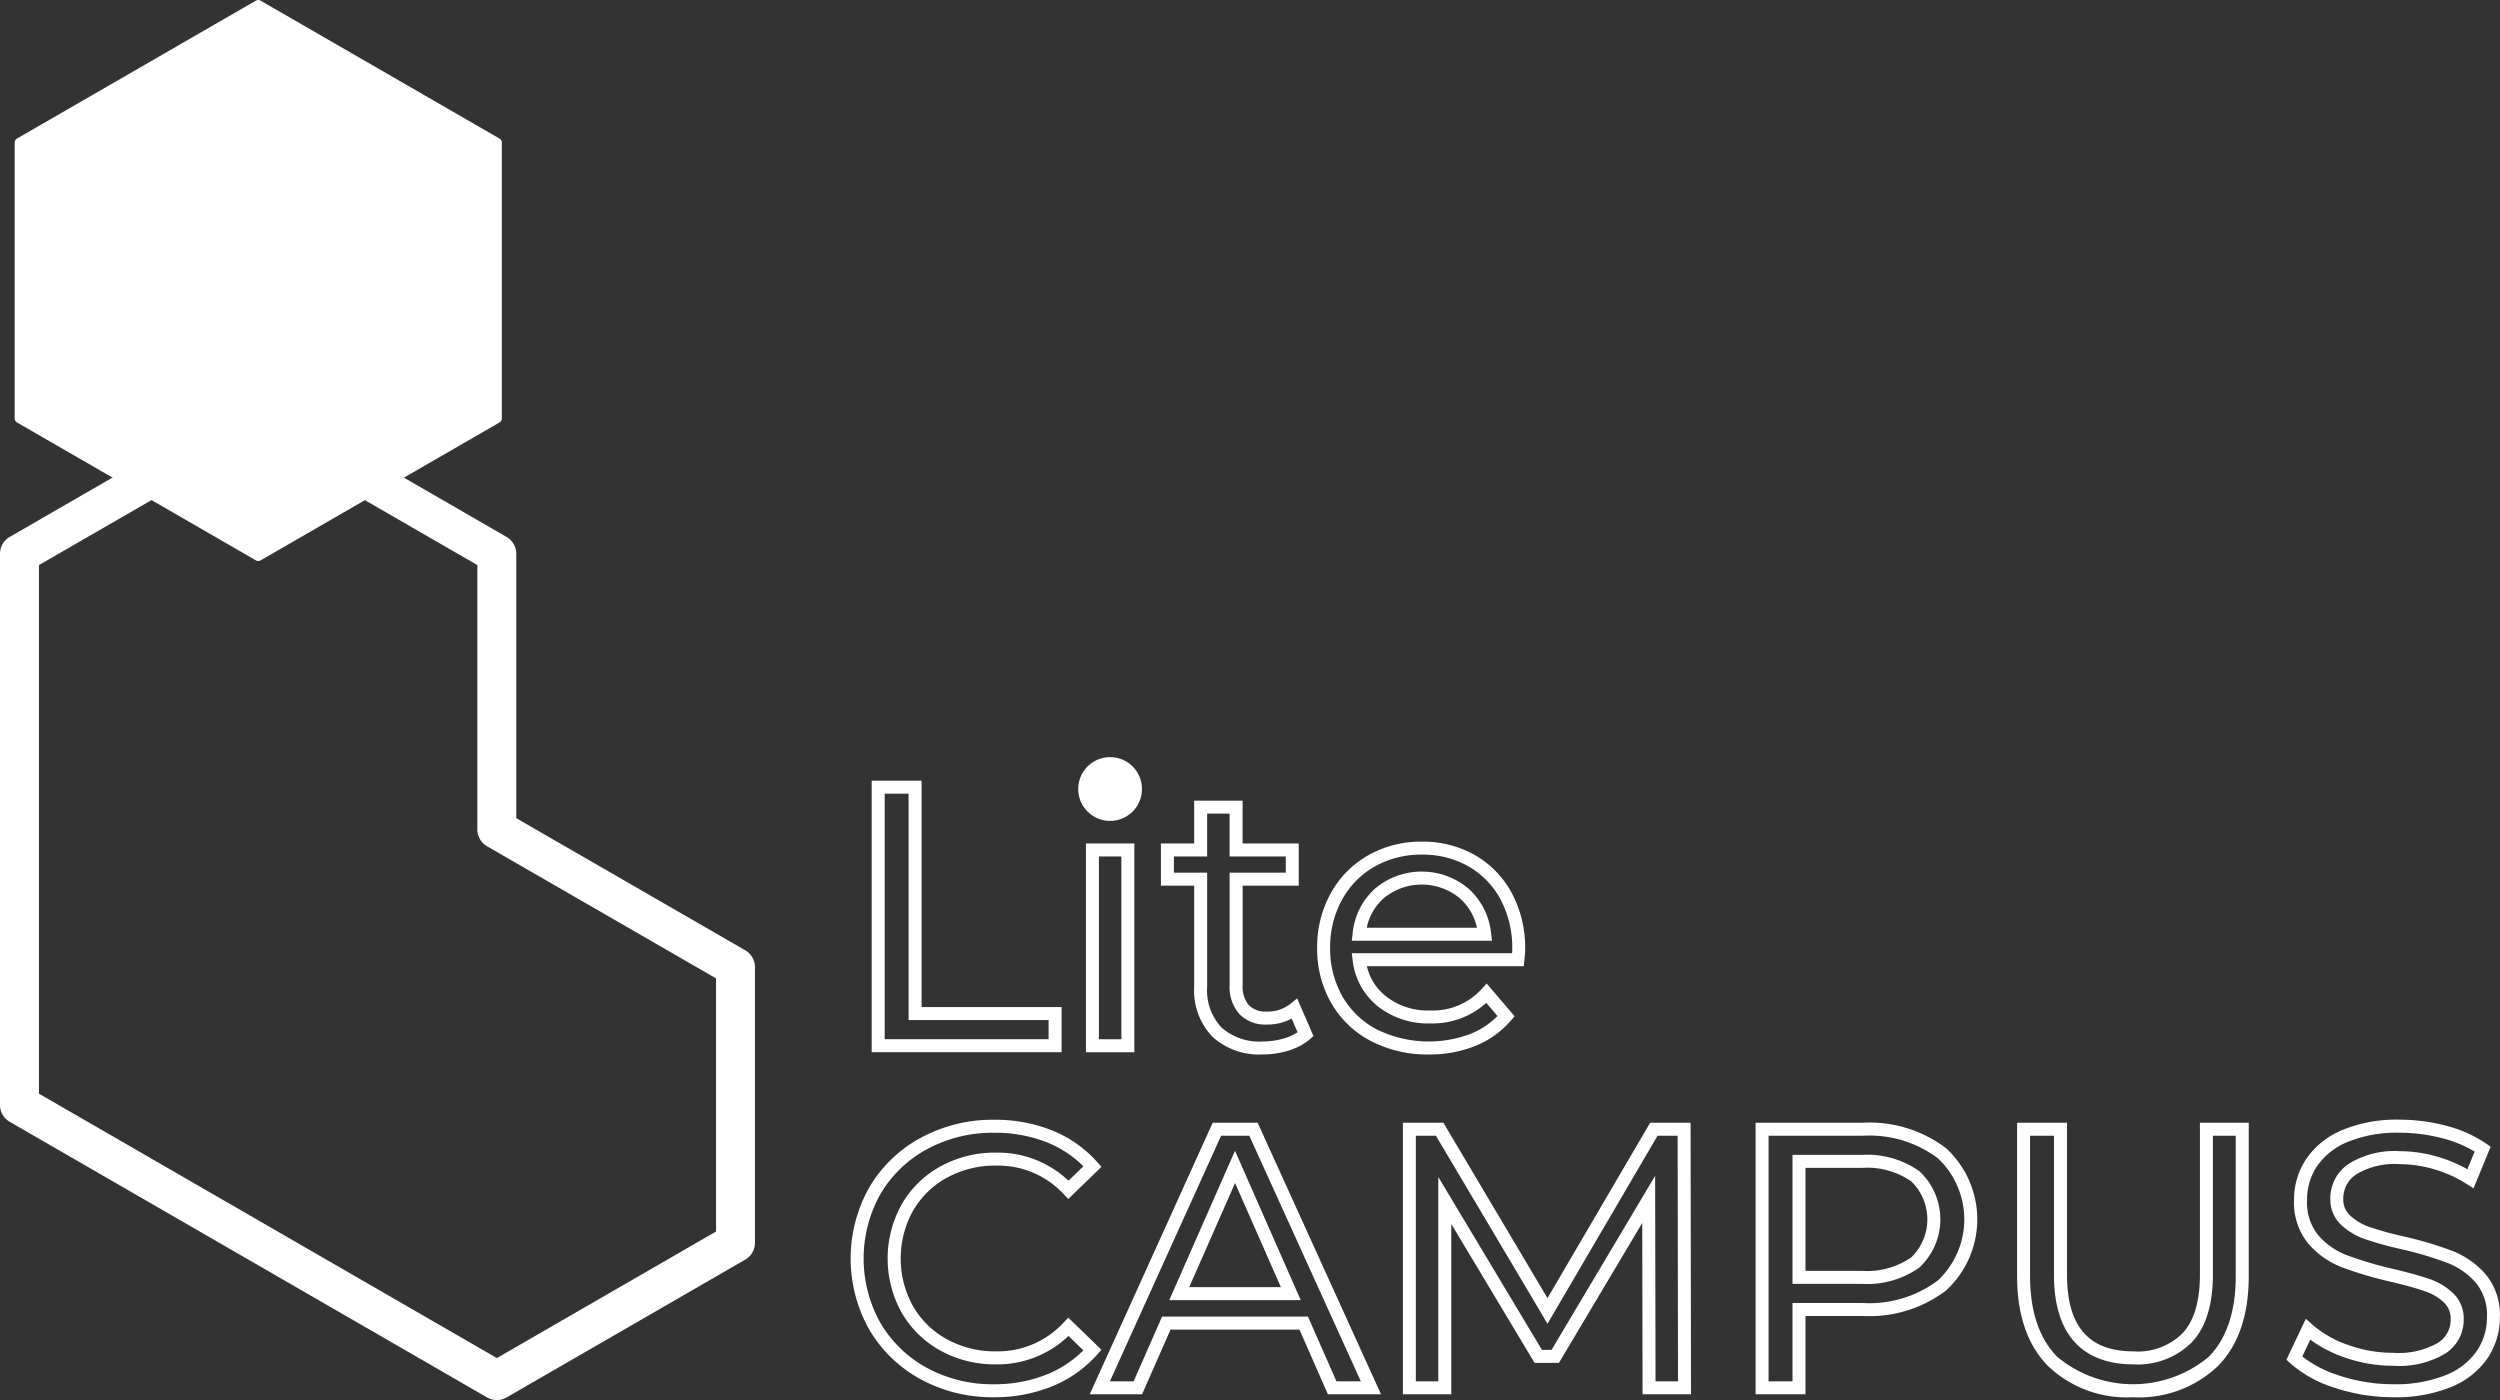<svg xmlns="http://www.w3.org/2000/svg" width="224.198" height="125.556" viewBox="0 0 224.198 125.556">
  <rect x="0" y="0" width="224.198" height="125.556" fill="#333333" stroke="none"/>
  <g id="Grupo_489" data-name="Grupo 489" transform="translate(-358.739 -164.043)">
    <g id="Grupo_479" data-name="Grupo 479" transform="translate(358.739 199.601)">
      <path id="Caminho_4079" data-name="Caminho 4079" d="M240.751,1386.751a1.75,1.75,0,0,1-.874-.234l-42.81-24.719a1.747,1.747,0,0,1-.874-1.513v-49.429a1.743,1.743,0,0,1,.874-1.512l21.405-12.36a1.755,1.755,0,0,1,1.747,0l21.4,12.36a1.743,1.743,0,0,1,.874,1.512v23.712l20.532,11.846a1.748,1.748,0,0,1,.874,1.514v24.718a1.744,1.744,0,0,1-.874,1.512l-21.405,12.359A1.75,1.75,0,0,1,240.751,1386.751Zm-41.063-27.475,41.063,23.709,19.658-11.35v-22.7l-20.532-11.845a1.748,1.748,0,0,1-.874-1.513V1311.87l-19.657-11.349-19.658,11.349Z" transform="translate(-196.194 -1296.752)" fill="#fff"/>
      <path id="Caminho_4087" data-name="Caminho 4087" d="M280.333,1350.681H263.3v-24.354h4.476v20.307h12.558Zm-15.867-1.165h14.7V1347.8H266.612v-20.307h-2.146Z" transform="translate(-185.129 -1291.877)" fill="#fff"/>
      <path id="Caminho_4088" data-name="Caminho 4088" d="M284.142,1349.888H279.8v-18.722h4.342Zm-3.179-1.165h2.014v-16.392h-2.014Z" transform="translate(-182.414 -1291.082)" fill="#fff"/>
      <path id="Caminho_4089" data-name="Caminho 4089" d="M294.7,1350.629a6.216,6.216,0,0,1-4.515-1.59,6.014,6.014,0,0,1-1.632-4.491v-9.056h-2.982v-3.781h2.982v-3.843h4.342v3.843h5.035v3.781H292.9v8.925a2.539,2.539,0,0,0,.556,1.788,2.081,2.081,0,0,0,1.613.579,3.241,3.241,0,0,0,2.118-.7l.6-.481,1.468,3.38-.325.28a5.309,5.309,0,0,1-1.931,1.026A7.819,7.819,0,0,1,294.7,1350.629Zm-7.964-16.3h2.983v10.222a4.847,4.847,0,0,0,1.282,3.658,5.1,5.1,0,0,0,3.7,1.258,6.656,6.656,0,0,0,1.949-.289,4.434,4.434,0,0,0,1.176-.541l-.533-1.226a4.577,4.577,0,0,1-2.227.538A3.216,3.216,0,0,1,292.6,1347a3.642,3.642,0,0,1-.868-2.583v-10.09h5.036v-1.452H291.73v-3.843h-2.013v3.843h-2.982Z" transform="translate(-181.461 -1291.626)" fill="#fff"/>
      <path id="Caminho_4090" data-name="Caminho 4090" d="M307.618,1350.111a10.977,10.977,0,0,1-5.21-1.211,8.748,8.748,0,0,1-3.56-3.421,9.759,9.759,0,0,1-1.253-4.927,9.92,9.92,0,0,1,1.216-4.887,8.777,8.777,0,0,1,3.368-3.419,9.568,9.568,0,0,1,4.81-1.22,9.383,9.383,0,0,1,4.78,1.222,8.615,8.615,0,0,1,3.3,3.422,10.37,10.37,0,0,1,1.18,4.981,9.8,9.8,0,0,1-.069,1.025l-.058.519H302.056a4.809,4.809,0,0,0,1.7,2.69,6.042,6.042,0,0,0,3.957,1.28,5.905,5.905,0,0,0,4.637-1.929l.444-.491,2.51,2.936-.325.378a8.289,8.289,0,0,1-3.184,2.28A10.952,10.952,0,0,1,307.618,1350.111Zm-.629-17.921a8.408,8.408,0,0,0-4.233,1.068,7.632,7.632,0,0,0-2.926,2.973,8.768,8.768,0,0,0-1.069,4.321,8.616,8.616,0,0,0,1.1,4.348,7.621,7.621,0,0,0,3.1,2.973,10.608,10.608,0,0,0,8.4.389,7.237,7.237,0,0,0,2.408-1.6l-1.009-1.18a7.17,7.17,0,0,1-5.037,1.844,7.245,7.245,0,0,1-4.689-1.539,6.1,6.1,0,0,1-2.249-4.1l-.083-.656h14.375c.01-.142.015-.269.015-.379a9.207,9.207,0,0,0-1.039-4.425,7.478,7.478,0,0,0-2.861-2.97,8.237,8.237,0,0,0-4.2-1.068Zm6.286,7.719H300.7l.077-.651a6.2,6.2,0,0,1,1.993-4.007h0a6.51,6.51,0,0,1,8.436.018,6.243,6.243,0,0,1,1.991,3.989Zm-11.231-1.165h9.883a4.9,4.9,0,0,0-1.509-2.615,5.346,5.346,0,0,0-6.868-.014h0a4.847,4.847,0,0,0-1.506,2.628Z" transform="translate(-179.475 -1291.105)" fill="#fff"/>
    </g>
    <g id="Grupo_480" data-name="Grupo 480" transform="translate(435.023 231.941)">
      <g id="Grupo_415" data-name="Grupo 415" transform="translate(0 32.515)">
        <path id="Caminho_4081" data-name="Caminho 4081" d="M274.522,1377.318a13.44,13.44,0,0,1-6.558-1.613h0a11.959,11.959,0,0,1-4.61-4.454,13,13,0,0,1,0-12.748,11.915,11.915,0,0,1,4.628-4.456,13.537,13.537,0,0,1,6.575-1.613,13.779,13.779,0,0,1,5.187.951,10.826,10.826,0,0,1,4.061,2.854l.372.417-2.977,2.884-.4-.425a8.016,8.016,0,0,0-6.1-2.568,8.912,8.912,0,0,0-4.388,1.087,7.865,7.865,0,0,0-3.043,2.977,8.835,8.835,0,0,0,0,8.528,7.86,7.86,0,0,0,3.043,2.977,8.9,8.9,0,0,0,4.388,1.087,8.027,8.027,0,0,0,6.1-2.6l.4-.426,2.977,2.886-.372.416a10.948,10.948,0,0,1-4.075,2.869A13.707,13.707,0,0,1,274.522,1377.318Zm.033-23.718a12.384,12.384,0,0,0-6.014,1.469,10.8,10.8,0,0,0-4.184,4.026,11.836,11.836,0,0,0,0,11.565,10.816,10.816,0,0,0,4.17,4.025h0a12.272,12.272,0,0,0,6,1.468,12.542,12.542,0,0,0,4.764-.884,9.825,9.825,0,0,0,3.263-2.157l-1.331-1.292a9.216,9.216,0,0,1-6.529,2.55,10.065,10.065,0,0,1-4.954-1.234,9,9,0,0,1-3.485-3.413,10,10,0,0,1,0-9.693,9.013,9.013,0,0,1,3.485-3.413,10.063,10.063,0,0,1,4.954-1.234,9.233,9.233,0,0,1,6.529,2.516l1.331-1.291a9.658,9.658,0,0,0-3.244-2.14,12.61,12.61,0,0,0-4.751-.866Z" transform="translate(-261.683 -1352.428)" fill="#fff"/>
        <path id="Caminho_4082" data-name="Caminho 4082" d="M306.212,1377.02h-4.763l-2.551-5.8H287.334l-2.55,5.8H280.09l11.028-24.354h4.029Zm-4-1.165H304.4l-10-22.024h-2.529l-9.973,22.024h2.129l2.55-5.8h13.083Zm-3.2-7.281h-11.79l5.894-13.391Zm-10-1.165h8.219l-4.11-9.334Z" transform="translate(-258.647 -1352.394)" fill="#fff"/>
        <path id="Caminho_4083" data-name="Caminho 4083" d="M330.04,1377.018h-4.346l-.029-15.367-7.472,12.551h-2.185l-7.469-12.46v15.274H304.2v-24.354h3.63l9.337,15.734,9.209-15.734H330Zm-3.184-1.165h2.016l-.033-22.024h-1.8l-9.871,16.862-10.007-16.862h-1.8v22.024h2.015v-18.319l9.292,15.5h.863l9.29-15.607Z" transform="translate(-254.674 -1352.392)" fill="#fff"/>
        <path id="Caminho_4084" data-name="Caminho 4084" d="M335.828,1377.02h-4.476v-24.354h9.625a11.344,11.344,0,0,1,7.462,2.289,8.675,8.675,0,0,1,0,12.753,11.345,11.345,0,0,1-7.462,2.289h-5.149Zm-3.311-1.165h2.147v-7.022h6.314a10.24,10.24,0,0,0,6.716-2.017,7.518,7.518,0,0,0,0-10.965,10.23,10.23,0,0,0-6.716-2.019h-8.461Zm8.362-8.739h-6.214v-11.566h6.214a8.07,8.07,0,0,1,5.169,1.471,5.9,5.9,0,0,1,0,8.624,8.065,8.065,0,0,1-5.169,1.472Zm-5.05-1.165h5.05a6.97,6.97,0,0,0,4.437-1.211,4.75,4.75,0,0,0,0-6.814,6.968,6.968,0,0,0-4.437-1.211h-5.05Z" transform="translate(-250.197 -1352.394)" fill="#fff"/>
        <path id="Caminho_4085" data-name="Caminho 4085" d="M361.87,1377.285a10.215,10.215,0,0,1-7.637-2.826h0c-1.824-1.87-2.749-4.57-2.749-8.025v-13.768h4.478V1366.3c0,4.623,1.944,6.871,5.943,6.871a5.675,5.675,0,0,0,4.44-1.649c1.019-1.112,1.535-2.865,1.535-5.222v-13.634h4.379v13.768c0,3.476-.926,6.181-2.751,8.043A10.256,10.256,0,0,1,361.87,1377.285Zm-9.222-23.453v12.6c0,3.14.813,5.567,2.417,7.211h0a10.62,10.62,0,0,0,13.61.015c1.6-1.632,2.417-4.066,2.417-7.226v-12.6h-2.049V1366.3c0,2.658-.62,4.679-1.843,6.01a6.862,6.862,0,0,1-5.3,2.026c-3.243,0-7.108-1.395-7.108-8.036v-12.469Z" transform="translate(-246.877 -1352.395)" fill="#fff"/>
        <path id="Caminho_4086" data-name="Caminho 4086" d="M381.806,1377.311a16.554,16.554,0,0,1-5.236-.841h0a10.978,10.978,0,0,1-4.039-2.233l-.311-.29,1.743-3.674.579.522a9.624,9.624,0,0,0,3.2,1.824,11.943,11.943,0,0,0,4.058.71,7.166,7.166,0,0,0,3.976-.874,2.442,2.442,0,0,0,1.173-2.12,1.985,1.985,0,0,0-.6-1.518,4.645,4.645,0,0,0-1.709-1.012c-.739-.258-1.805-.554-3.174-.878a33.781,33.781,0,0,1-4.3-1.282,7.584,7.584,0,0,1-2.975-2.1,5.763,5.763,0,0,1-1.287-3.913,6.566,6.566,0,0,1,1.074-3.667,7.307,7.307,0,0,1,3.213-2.6,12.644,12.644,0,0,1,5.174-.946,16.377,16.377,0,0,1,4.192.548,11.425,11.425,0,0,1,3.595,1.61l.383.268L389,1358.574l-.586-.372a11.5,11.5,0,0,0-2.963-1.339,11.144,11.144,0,0,0-3.086-.455,6.649,6.649,0,0,0-3.881.915,2.575,2.575,0,0,0-1.167,2.179,1.958,1.958,0,0,0,.612,1.512,4.955,4.955,0,0,0,1.766,1.037,30.422,30.422,0,0,0,3.132.858,33.049,33.049,0,0,1,4.291,1.286,7.678,7.678,0,0,1,2.955,2.078,5.643,5.643,0,0,1,1.288,3.863,6.522,6.522,0,0,1-1.089,3.651,7.279,7.279,0,0,1-3.267,2.6A13.1,13.1,0,0,1,381.806,1377.311Zm-4.867-1.948a15.369,15.369,0,0,0,4.868.781,11.923,11.923,0,0,0,4.736-.83,6.129,6.129,0,0,0,2.762-2.17,5.384,5.384,0,0,0,.9-3.009,4.526,4.526,0,0,0-1-3.092,6.534,6.534,0,0,0-2.511-1.766,31.925,31.925,0,0,0-4.129-1.235,31.38,31.38,0,0,1-3.254-.894,6.1,6.1,0,0,1-2.176-1.287,3.105,3.105,0,0,1-.978-2.361,3.715,3.715,0,0,1,1.647-3.119,7.744,7.744,0,0,1,4.566-1.137,12.3,12.3,0,0,1,3.408.5,12.675,12.675,0,0,1,2.671,1.121l.652-1.58a10.634,10.634,0,0,0-2.84-1.184,15.122,15.122,0,0,0-3.892-.51,11.517,11.517,0,0,0-4.7.843,6.165,6.165,0,0,0-2.716,2.174,5.352,5.352,0,0,0-.882,3.025,4.634,4.634,0,0,0,1,3.145,6.405,6.405,0,0,0,2.522,1.778,32.91,32.91,0,0,0,4.147,1.235c1.406.335,2.511.64,3.285.909a5.827,5.827,0,0,1,2.133,1.271,3.14,3.14,0,0,1,.959,2.36,3.578,3.578,0,0,1-1.677,3.08,8.125,8.125,0,0,1-4.636,1.079,13.123,13.123,0,0,1-4.452-.779,11.439,11.439,0,0,1-2.994-1.565l-.716,1.512a10.433,10.433,0,0,0,3.294,1.7Z" transform="translate(-243.459 -1352.421)" fill="#fff"/>
      </g>
      <circle id="Elipse_11" data-name="Elipse 11" cx="2.86" cy="2.86" r="2.86" transform="translate(20.408 0)" fill="#fff"/>
    </g>
    <path id="Caminho_4173" data-name="Caminho 4173" d="M208.85,1259.377l-21.407-12.357a.42.42,0,0,0-.437,0L165.6,1259.377a.43.43,0,0,0-.218.379v24.717a.429.429,0,0,0,.218.376l21.407,12.358a.422.422,0,0,0,.437,0l21.407-12.358a.428.428,0,0,0,.218-.376v-24.717A.43.43,0,0,0,208.85,1259.377Z" transform="translate(194.673 -1082.915)" fill="#fff"/>
  </g>
</svg>
